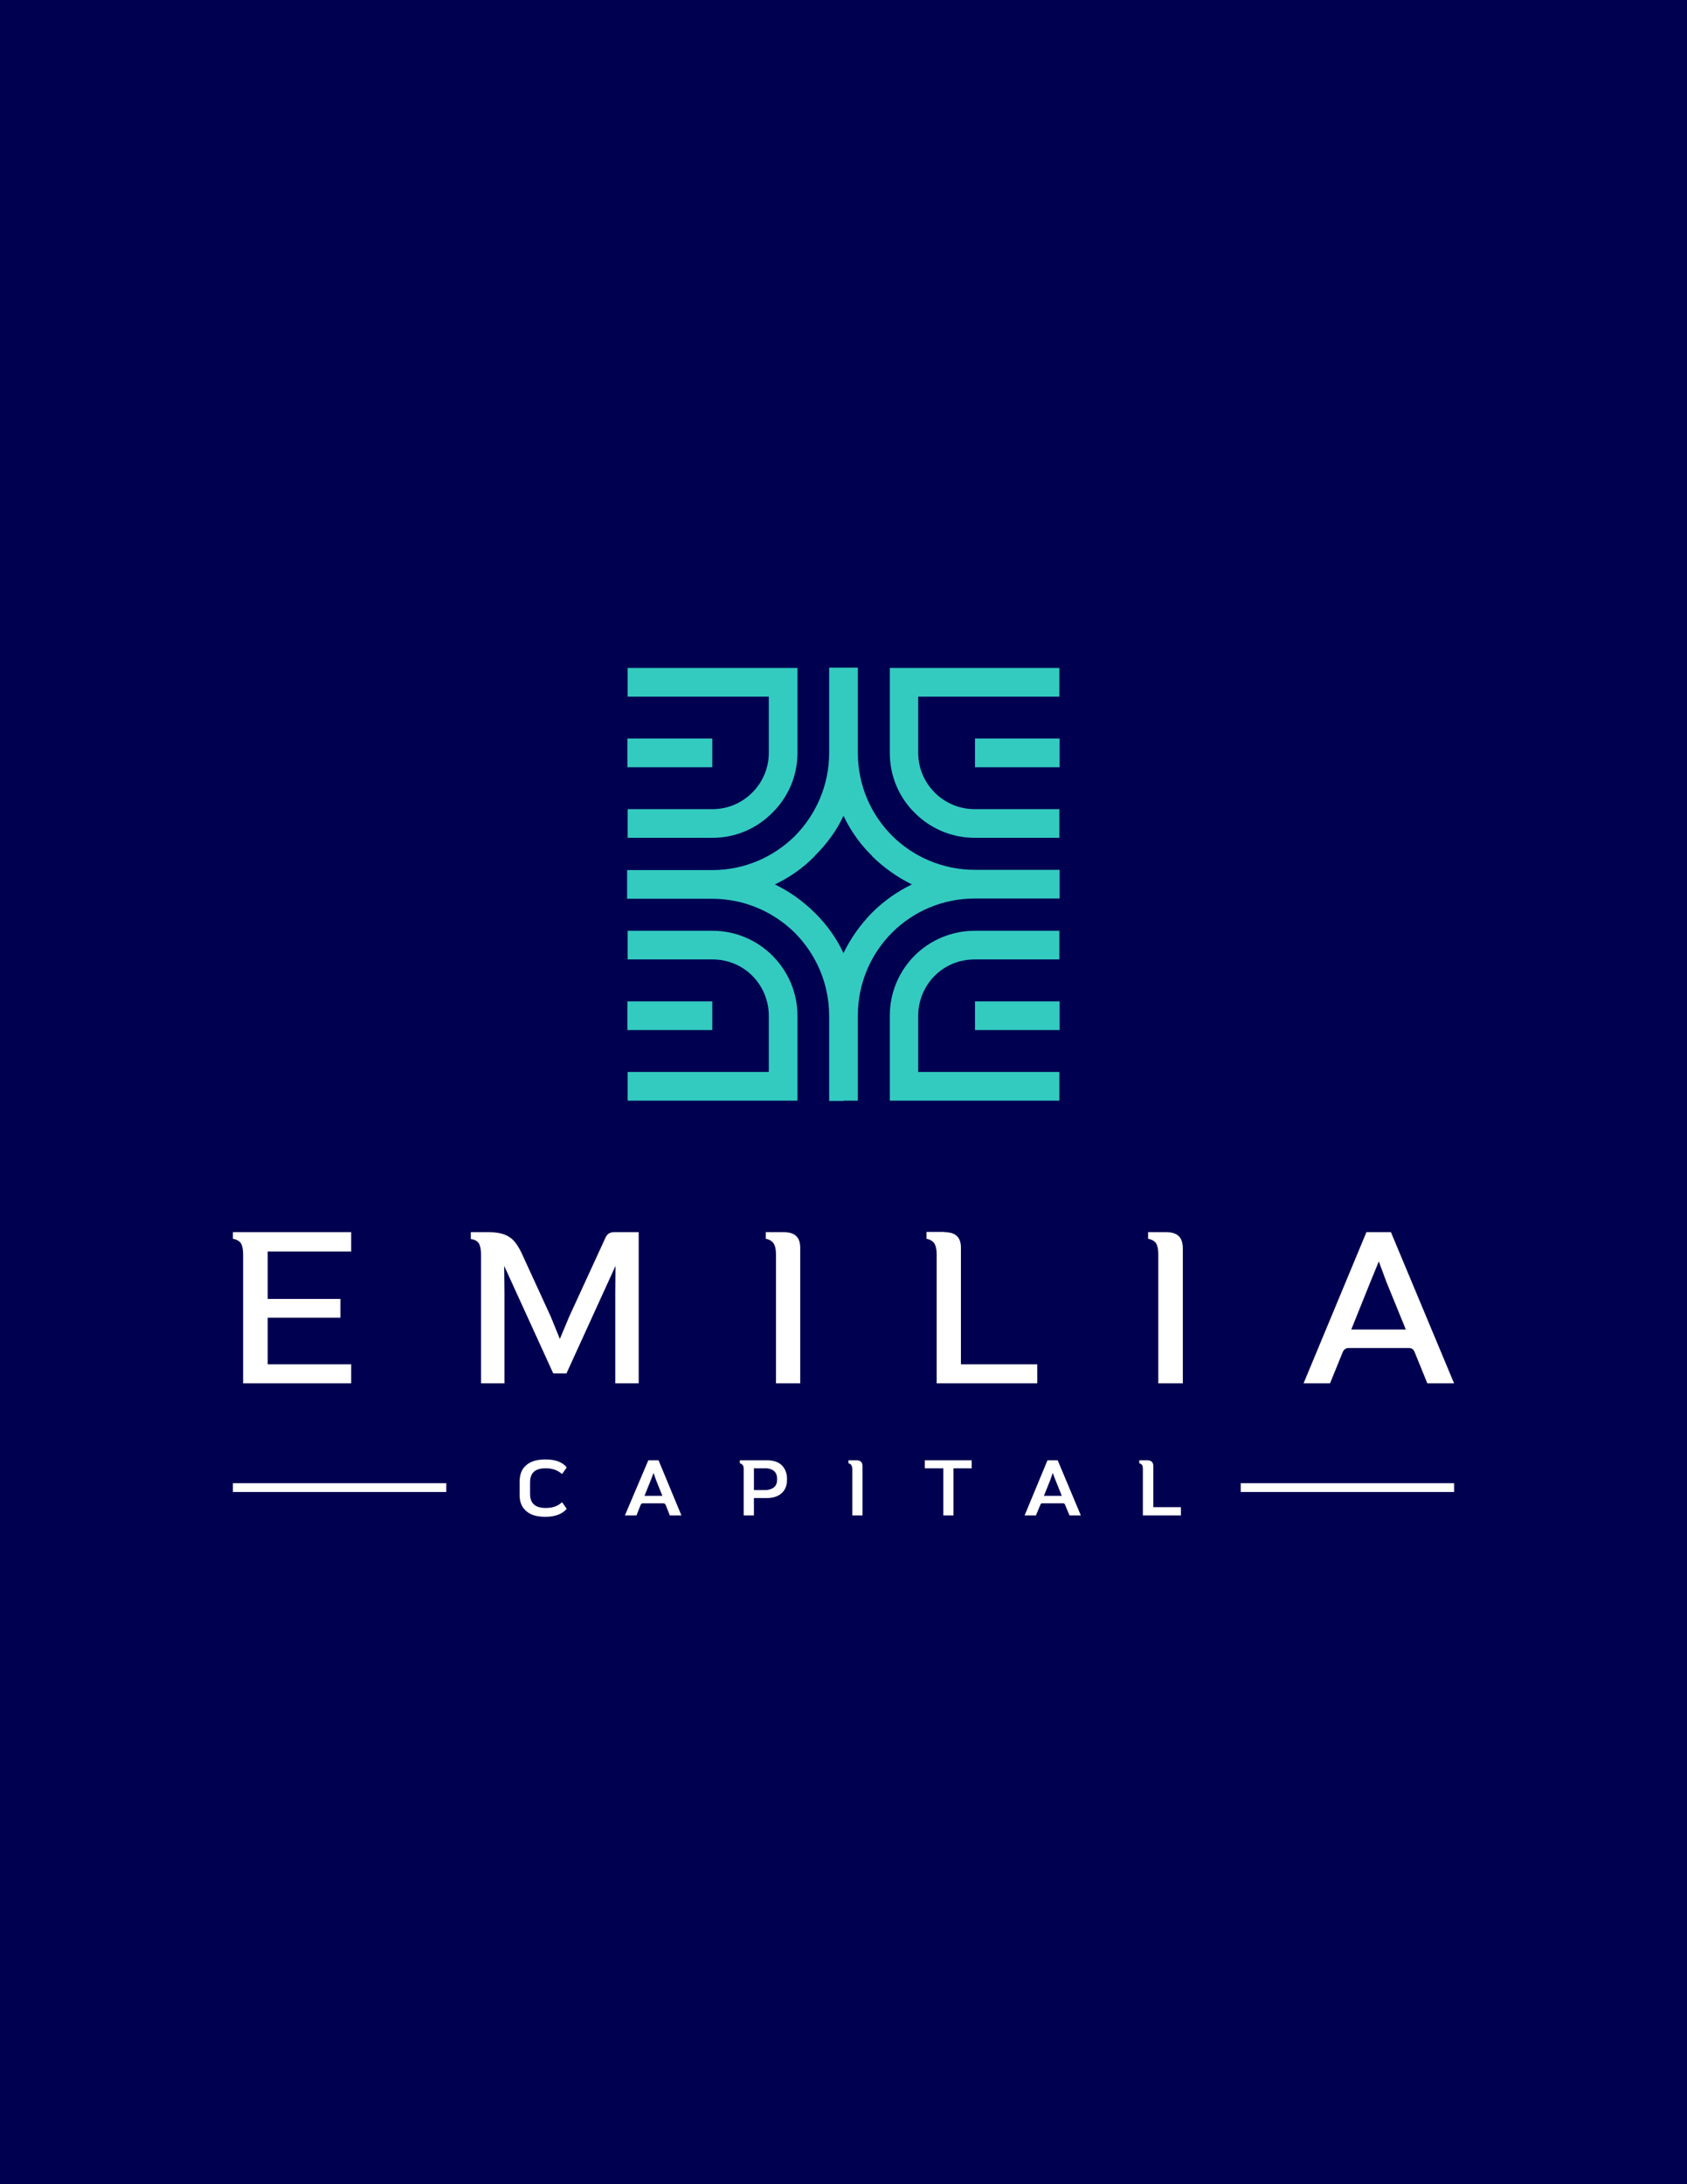 <?xml version="1.0" encoding="UTF-8"?>
<!-- Generator: Adobe Illustrator 24.0.0, SVG Export Plug-In . SVG Version: 6.00 Build 0)  -->
<svg xmlns="http://www.w3.org/2000/svg" xmlns:xlink="http://www.w3.org/1999/xlink" version="1.1" id="Layer_1" x="0px" y="0px" viewBox="0 0 612 792" style="enable-background:new 0 0 612 792;" xml:space="preserve">
<style type="text/css">
	.st0{fill:#33CBC0;}
	.st1{fill:#000050;}
	.st2{fill:#FFFFFF;}
	.st3{fill-rule:evenodd;clip-rule:evenodd;fill:#000050;}
	.st4{fill-rule:evenodd;clip-rule:evenodd;fill:#FFFFFF;}
</style>
<rect class="st1" width="612" height="792"></rect>
<path class="st2" d="M191,531.2c1.7-1.4,4-2,6.9-2c3.5,0,6.1,0.9,7.7,2.9l-1.7,2.4c-1.6-1.4-3.5-2.1-5.9-2.1c-3.9,0-5.7,1.7-5.7,5.1  v4.2c0,3.4,1.8,5.1,5.7,5.1c2.4,0,4.3-0.6,5.9-2.1l1.7,2.4c-1.6,1.9-4.2,2.9-7.7,2.9c-3,0-5.3-0.6-6.9-2c-1.7-1.4-2.5-3.3-2.5-5.9  v-4.7C188.5,534.6,189.3,532.6,191,531.2L191,531.2z M235.2,529.5h3.7l8.3,20h-4.2l-1.5-3.8c-0.2-0.4-0.5-0.6-0.8-0.6h-7.5  c-0.4,0-0.6,0.2-0.8,0.6l-1.5,3.8h-4.2L235.2,529.5z M240.3,542.4l-2.3-5.7l-0.9-2.6l-1,2.6l-2.3,5.7H240.3z M268.4,529.5h9.7  c2.4,0,4.3,0.6,5.5,1.8s1.9,2.9,1.9,4.8v0.5c0,2-0.6,3.6-1.9,4.8s-3.1,1.8-5.5,1.8h-4.6v6.3h-3.7v-16.8c0-0.6-0.1-1.2-0.4-1.5  c-0.2-0.3-0.6-0.5-1-0.6V529.5z M273.5,540.3h4.2c1.3,0,2.3-0.4,3.1-1c0.7-0.6,1.1-1.5,1.1-2.7v-0.4c0-1.3-0.4-2.2-1.1-2.8  c-0.7-0.6-1.8-1-3.1-1h-4.2V540.3z M307.8,529.5h2.8c1.6,0,2.3,0.7,2.3,2.2v17.8h-3.7v-16.8c0-0.6-0.2-1.2-0.4-1.5s-0.6-0.5-1-0.6  V529.5z M352.5,529.5v2.9h-6.6v17.1h-3.7v-17.1h-6.7v-2.9H352.5z M380,529.5h3.7l8.4,20H388l-1.6-3.8c-0.1-0.4-0.4-0.6-0.7-0.6h-7.6  c-0.4,0-0.6,0.2-0.7,0.6l-1.6,3.8h-4.1L380,529.5z M385.2,542.4l-2.3-5.7l-1-2.6l-0.9,2.6l-2.3,5.7H385.2z M416.1,529.5  c1.6,0,2.3,0.7,2.3,2.2v14.8h10v3h-13.8v-16.8c0-0.6-0.1-1.2-0.3-1.5c-0.2-0.3-0.6-0.5-1-0.6v-1.1H416.1z"></path>
<path class="st2" d="M84.5,446.8h42.9v7H97.1V471h26.4v6.8H97.1v16.9h30.3v6.9H88.2v-46.8c0-1.8-0.3-3.1-0.8-4  c-0.6-0.8-1.6-1.4-2.9-1.6V446.8z M170.8,449.3v-2.5h6.7c3.1,0,5.5,0.6,7.2,1.7c1.7,1,3.1,3,4.4,5.6l10.7,23.3l3.3,8.1l3.4-8.1  l13.1-28.5c0.6-1.4,1.6-2.1,3.1-2.1h9v54.8h-8.5v-32.9l0.1-9.7l-17.8,39h-4.8l-17.8-39l0.1,9.7v32.9h-8.5v-46.8c0-1.8-0.3-3.1-0.8-4  C173.1,450,172.1,449.4,170.8,449.3L170.8,449.3z M277.8,446.8h6.6c3.9,0,5.9,1.8,5.9,5.6v49.2h-8.8v-46.8c0-1.8-0.3-3.1-0.9-4  c-0.6-0.8-1.5-1.4-2.8-1.6V446.8z M342.7,446.8c3.9,0,5.9,1.8,5.9,5.6v42.3h27.7v6.9h-36.5v-46.8c0-1.8-0.3-3.1-0.9-4  c-0.6-0.8-1.5-1.4-2.8-1.6v-2.5H342.7z M416.5,446.8h6.6c4,0,5.9,1.8,6,5.6v49.2h-8.9v-46.8c0-1.8-0.3-3.1-0.8-4  c-0.6-0.8-1.6-1.4-2.9-1.6V446.8z M495.7,446.8h8.9l22.9,54.8h-9.7l-4.6-11.3c-0.4-1-1-1.5-2.1-1.5h-21.9c-0.9,0-1.7,0.5-2.1,1.5  l-4.6,11.3h-9.6L495.7,446.8z M510,482.1l-7.1-17.4l-2.7-7.3l-3,7.3l-7,17.4H510z"></path>
<path class="st0" d="M306,399.1h5.2v-13.7v-6.8v-10.3c0-11.7,4.7-22.4,12.4-30.1c7.7-7.7,18.3-12.4,30.1-12.4h30.7v-5.2v-5.2h-30.7  c-11.7,0-22.4-4.7-30.1-12.4c-7.7-7.7-12.4-18.3-12.4-30.1v-10.4v-6.8v-13.6H306h-5.2v13.6v6.8V273c0,11.7-4.8,22.4-12.4,30.1  c-7.8,7.7-18.3,12.4-30.1,12.4h-30.8v5.2v5.2h30.8c11.7,0,22.3,4.7,30.1,12.4c7.6,7.7,12.4,18.3,12.4,30.1v10.3v6.8v13.7H306z   M278.9,252.6h-51.2v-10.4h51.2h10.4v10.4V273c0,8.5-3.5,16.2-9.1,21.7c-5.5,5.6-13.2,9.1-21.7,9.1l0,0h-30.8v-10.4h30.8l0,0  c5.6,0,10.7-2.3,14.4-6c3.7-3.7,6-8.8,6-14.4V252.6z M258.4,278.2h-30.8v-10.4h30.8V278.2z M306,295.8c2.6,5.5,6.1,10.4,10.3,14.5  v0.1c4.3,4.2,9.2,7.7,14.5,10.3l0,0l0,0c-5.4,2.6-10.3,6.1-14.5,10.3l0,0c-4.2,4.3-7.7,9.2-10.3,14.6c-2.6-5.5-6.1-10.4-10.4-14.6  l0,0c-4.2-4.2-9.1-7.7-14.5-10.3l0,0l0,0c5.5-2.6,10.4-6.1,14.5-10.3v-0.1C299.9,306.1,303.5,301.2,306,295.8L306,295.8z   M278.9,388.7h-51.2v10.4h51.2h10.4v-10.4v-20.4c0-8.5-3.5-16.2-9.1-21.8c-5.5-5.5-13.2-9-21.7-9l0,0h-30.8v10.4h30.8l0,0  c5.6,0,10.7,2.2,14.4,5.9c3.7,3.7,6,8.9,6,14.5V388.7z M258.4,363.1h-30.8v10.4h30.8V363.1z M333.1,252.6h51.2v-10.4h-51.2h-10.3  v10.4V273c0,8.5,3.4,16.2,9,21.7c5.5,5.6,13.3,9.1,21.8,9.1l0,0h30.7v-10.4h-30.7l0,0c-5.7,0-10.8-2.3-14.5-6c-3.7-3.7-6-8.8-6-14.4  V252.6z M353.7,278.2h30.7v-10.4h-30.7V278.2z M333.1,388.7h51.2v10.4h-51.2h-10.3v-10.4v-20.4c0-8.5,3.4-16.2,9-21.8  c5.5-5.5,13.3-9,21.8-9l0,0h30.7v10.4h-30.7l0,0c-5.7,0-10.8,2.2-14.5,5.9c-3.7,3.7-6,8.9-6,14.5V388.7z M353.7,363.1h30.7v10.4  h-30.7V363.1z"></path>
<rect x="84.5" y="537.8" class="st4" width="77.4" height="3.2"></rect>
<rect x="450.1" y="537.8" class="st4" width="77.4" height="3.2"></rect>
</svg>
